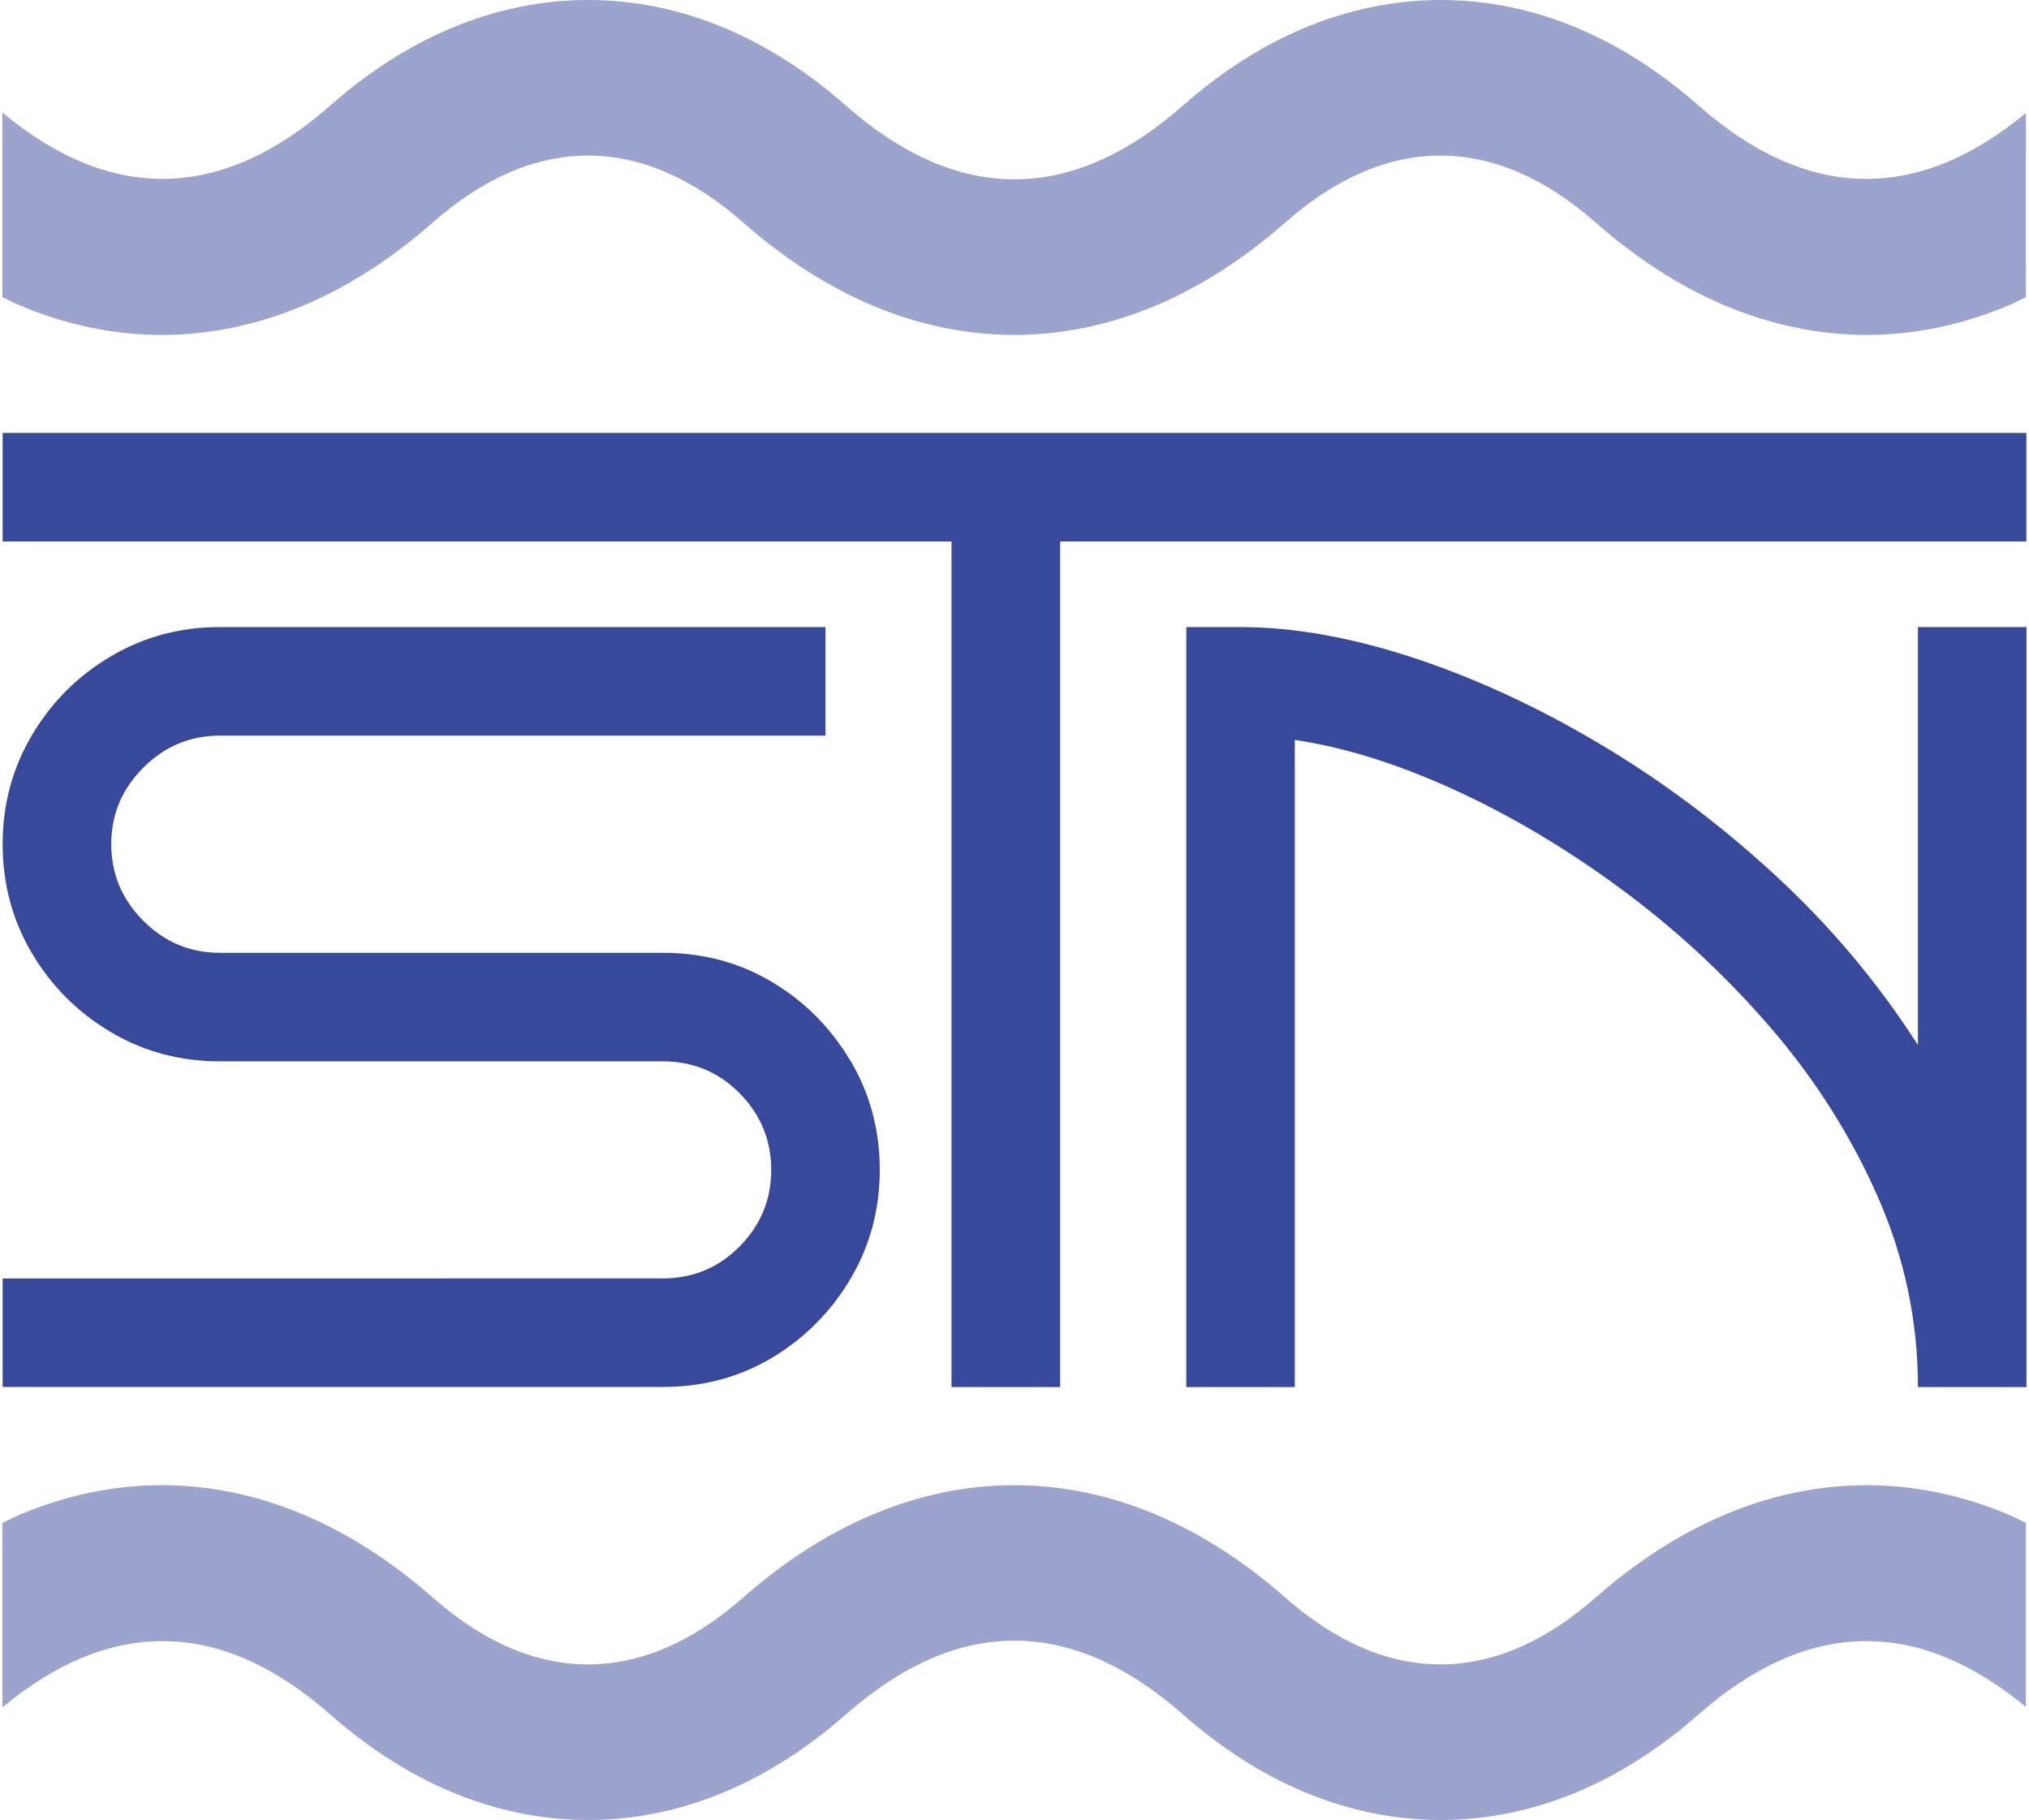 <?xml version="1.0" encoding="UTF-8"?>
<svg xmlns="http://www.w3.org/2000/svg" id="a" width="2.81in" height="2.52in" viewBox="0 0 202.16 181.77">
  <defs>
    <style>.b{fill:#9ca3cd;}.c{fill:#38489a;}</style>
  </defs>
  <path class="c" d="M84.69,105.95c-1.95-3.29-4.55-5.91-7.81-7.86-3.25-1.95-6.9-2.93-10.95-2.93H21.69c-2.97,0-5.51-1.07-7.64-3.2-2.13-2.13-3.2-4.68-3.2-7.65s1.07-5.51,3.2-7.64,4.68-3.2,7.64-3.2h60.51v-10.84H21.69c-3.98,0-7.61.98-10.9,2.93-3.29,1.95-5.91,4.57-7.86,7.86C.98,76.71,0,80.34,0,84.31s.98,7.61,2.93,10.9c1.95,3.29,4.57,5.91,7.86,7.86,3.29,1.95,6.92,2.93,10.9,2.93h44.24c3.04,0,5.6,1.07,7.7,3.2,2.1,2.13,3.15,4.68,3.15,7.64s-1.05,5.51-3.15,7.64c-2.1,2.13-4.66,3.2-7.7,3.2H0v10.84h65.93c4.05,0,7.7-.98,10.95-2.93,3.25-1.95,5.85-4.57,7.81-7.86,1.95-3.29,2.93-6.92,2.93-10.9s-.98-7.61-2.93-10.9"></path>
  <path class="c" d="M129.08,73.9c4.91.72,10.19,2.37,15.83,4.93,5.64,2.57,11.19,5.85,16.65,9.87,5.46,4.01,10.43,8.6,14.91,13.77,4.48,5.17,8.08,10.81,10.79,16.92,2.71,6.11,4.07,12.49,4.07,19.14h10.84V62.63h-10.84v41.75c-3.98-6.22-8.73-11.87-14.26-16.97-5.53-5.1-11.4-9.49-17.62-13.17-6.22-3.69-12.42-6.54-18.6-8.57-6.18-2.02-11.91-3.04-17.19-3.04h-5.42v75.9h10.84v-64.63Z"></path>
  <path class="b" d="M202.16,11.25c-10.88,9.03-21.89,8.85-32.76-.72-3.79-3.34-7.83-5.92-12-7.69-4.46-1.89-9.08-2.84-13.74-2.84s-9.28.96-13.74,2.84c-4.17,1.76-8.21,4.35-12,7.69-11.18,9.84-22.52,9.84-33.7,0-3.79-3.34-7.83-5.92-12-7.69-4.46-1.89-9.08-2.84-13.74-2.84s-9.28.96-13.74,2.84c-4.17,1.76-8.21,4.35-12,7.69-10.87,9.56-21.88,9.75-32.76.72v18.43c.58.28,1.16.58,1.75.83,4.62,1.95,9.39,2.94,14.16,2.94s9.54-.99,14.16-2.94c4.47-1.88,8.82-4.68,12.95-8.31,5.02-4.42,10.22-6.66,15.47-6.66s10.46,2.24,15.47,6.66c4.13,3.63,8.48,6.43,12.95,8.31,4.62,1.95,9.39,2.94,14.16,2.94s9.54-.99,14.16-2.94c4.47-1.88,8.82-4.68,12.95-8.31,5.02-4.42,10.22-6.66,15.47-6.66s10.45,2.24,15.47,6.66c4.13,3.63,8.48,6.43,12.95,8.31,4.62,1.95,9.39,2.94,14.16,2.94s9.54-.99,14.16-2.94c.59-.25,1.17-.55,1.75-.83V11.25Z"></path>
  <path class="b" d="M202.16,170.52c-10.88-9.03-21.89-8.84-32.76.72-3.79,3.34-7.83,5.92-12,7.69-4.46,1.88-9.08,2.84-13.74,2.84s-9.28-.96-13.74-2.84c-4.17-1.76-8.21-4.35-12-7.69-11.18-9.84-22.52-9.84-33.7,0-3.79,3.34-7.83,5.92-12,7.69-4.46,1.88-9.08,2.84-13.74,2.84s-9.28-.96-13.74-2.84c-4.17-1.76-8.21-4.35-12-7.69-10.87-9.56-21.88-9.75-32.76-.72v-18.42c.58-.28,1.16-.58,1.75-.83,4.62-1.95,9.39-2.94,14.16-2.94s9.54.99,14.16,2.94c4.47,1.88,8.82,4.68,12.95,8.31,5.02,4.41,10.22,6.65,15.47,6.65s10.46-2.24,15.47-6.65c4.13-3.63,8.48-6.43,12.95-8.31,4.62-1.95,9.39-2.94,14.16-2.94s9.54.99,14.16,2.94c4.47,1.88,8.82,4.68,12.95,8.31,5.02,4.41,10.22,6.65,15.47,6.65s10.45-2.24,15.47-6.65c4.13-3.63,8.48-6.43,12.95-8.31,4.62-1.95,9.39-2.94,14.16-2.94s9.54.99,14.16,2.94c.59.25,1.17.55,1.75.83v18.42Z"></path>
  <polygon class="c" points="105.64 54.08 202.16 54.08 202.16 43.24 0 43.24 0 54.08 94.79 54.08 94.79 138.53 105.64 138.53 105.64 54.08"></polygon>
</svg>
